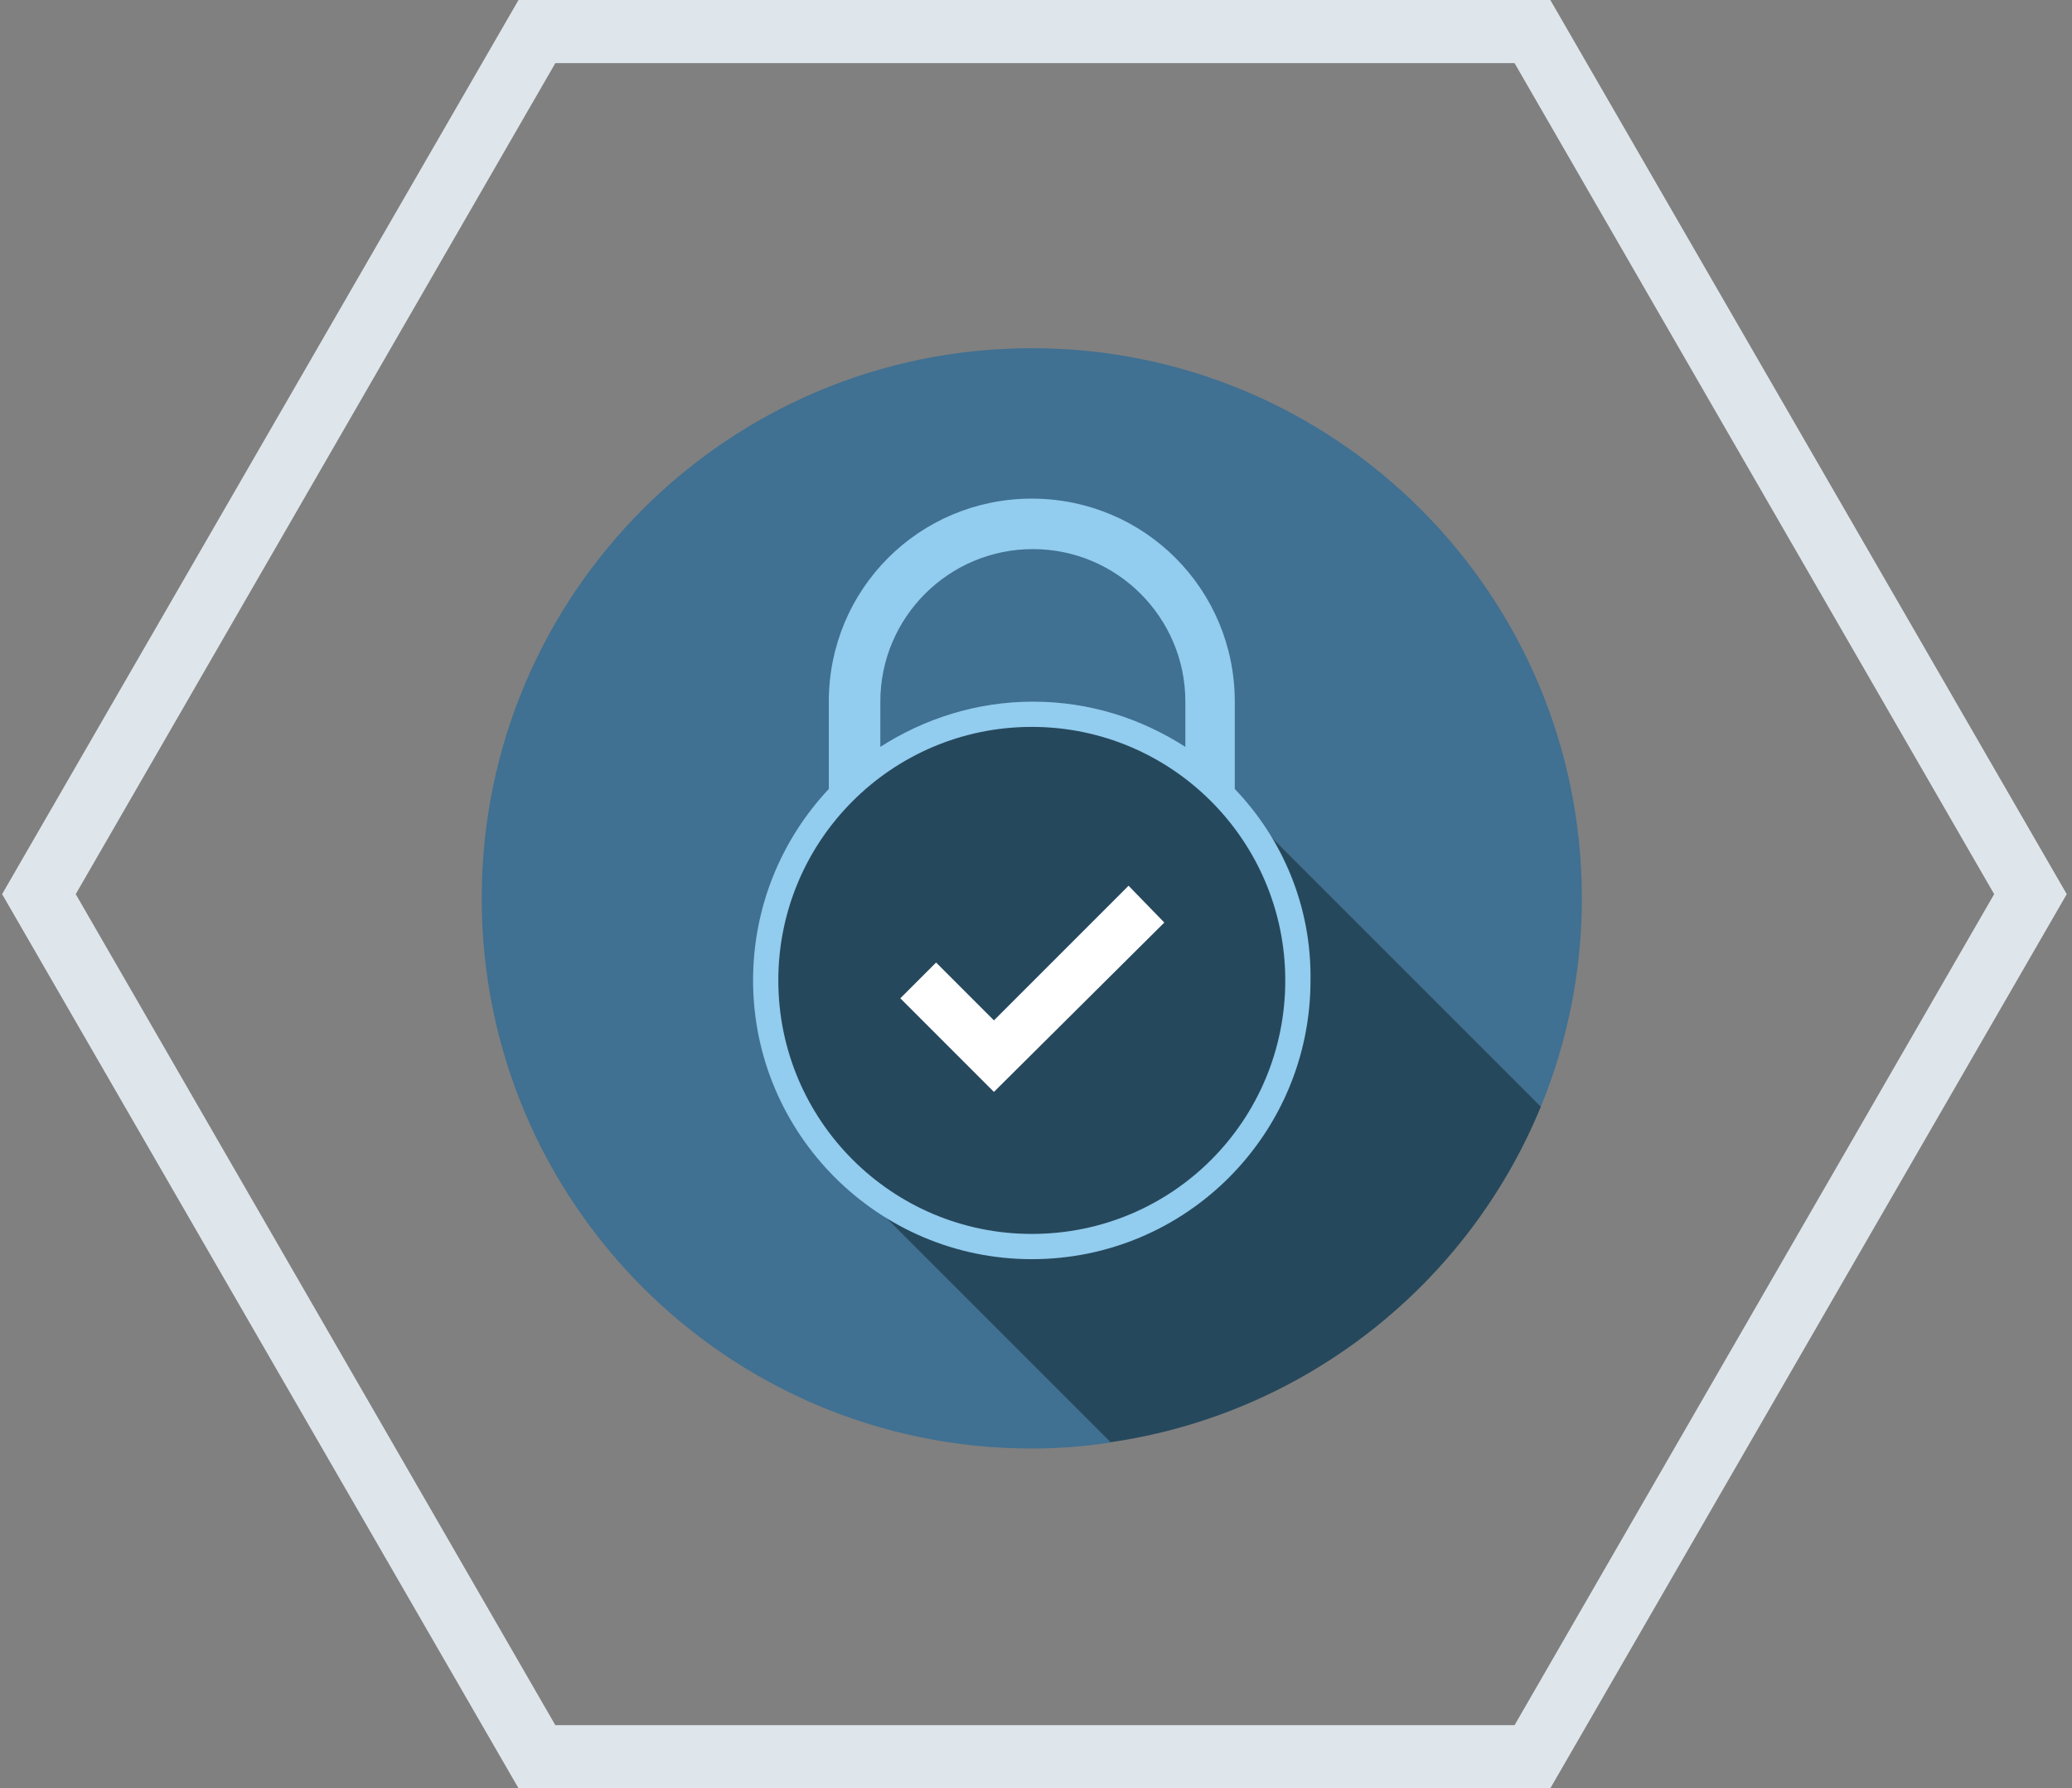 <?xml version="1.0" encoding="utf-8"?>
<!-- Generator: Adobe Illustrator 18.1.1, SVG Export Plug-In . SVG Version: 6.00 Build 0)  -->
<!DOCTYPE svg PUBLIC "-//W3C//DTD SVG 1.1//EN" "http://www.w3.org/Graphics/SVG/1.1/DTD/svg11.dtd">
<svg version="1.1" id="Layer_1" xmlns="http://www.w3.org/2000/svg" xmlns:xlink="http://www.w3.org/1999/xlink" x="0px" y="0px"
	 viewBox="0 0 197 170" enable-background="new 0 0 197 170" xml:space="preserve">
<rect x="0" y="0" width="197" height="170" fill="#808080" stroke="none"/>
<path fill="#DFE6EB" d="M144,6l45.6,79L144,164H52.8L7.2,85L52.8,6H144 M147.4,0H49.3L0.2,85l49.1,85h98.1l49.1-85L147.4,0L147.4,0z
	"/>
<g>
	<path fill="#407092" d="M114.7,73.4l31.8,31.8c2.5-6.1,3.9-12.8,3.9-19.8c0-28.9-23.4-52.3-52.3-52.3S45.8,56.5,45.8,85.4
		s23.4,52.3,52.3,52.3c2.6,0,5.1-0.2,7.6-0.6l-27.3-27.3L114.7,73.4z"/>
	<path fill="#26485C" d="M146.5,105.2l-31.8-31.8l-36.4,36.4l27.3,27.3C124.2,134.4,139.6,122,146.5,105.2z"/>
	<circle fill="#26485C" cx="98.6" cy="93.6" r="25.4"/>
	<polygon fill="#FFFFFF" points="94.5,97 89,91.5 85.6,94.9 94.5,103.8 110.7,87.7 107.3,84.2 	"/>
	<path fill="#92CCEE" d="M117.4,75v-8.3c0-10.7-8.6-19.3-19.3-19.3S78.8,56,78.8,66.7V75c-4.5,4.8-7.2,11.2-7.2,18.2
		c0,14.6,11.9,26.5,26.5,26.5c14.7,0,26.5-11.9,26.5-26.5C124.7,86.1,121.9,79.7,117.4,75z M83.7,66.7c0-8,6.5-14.5,14.5-14.5
		s14.5,6.5,14.5,14.5V71c-4.2-2.7-9.1-4.3-14.5-4.3c-5.3,0-10.3,1.6-14.5,4.3V66.7z M98.1,117.3c-13.3,0-24.1-10.8-24.1-24.1
		s10.8-24.1,24.1-24.1s24.1,10.8,24.1,24.1S111.5,117.3,98.1,117.3z"/>
</g>
</svg>
